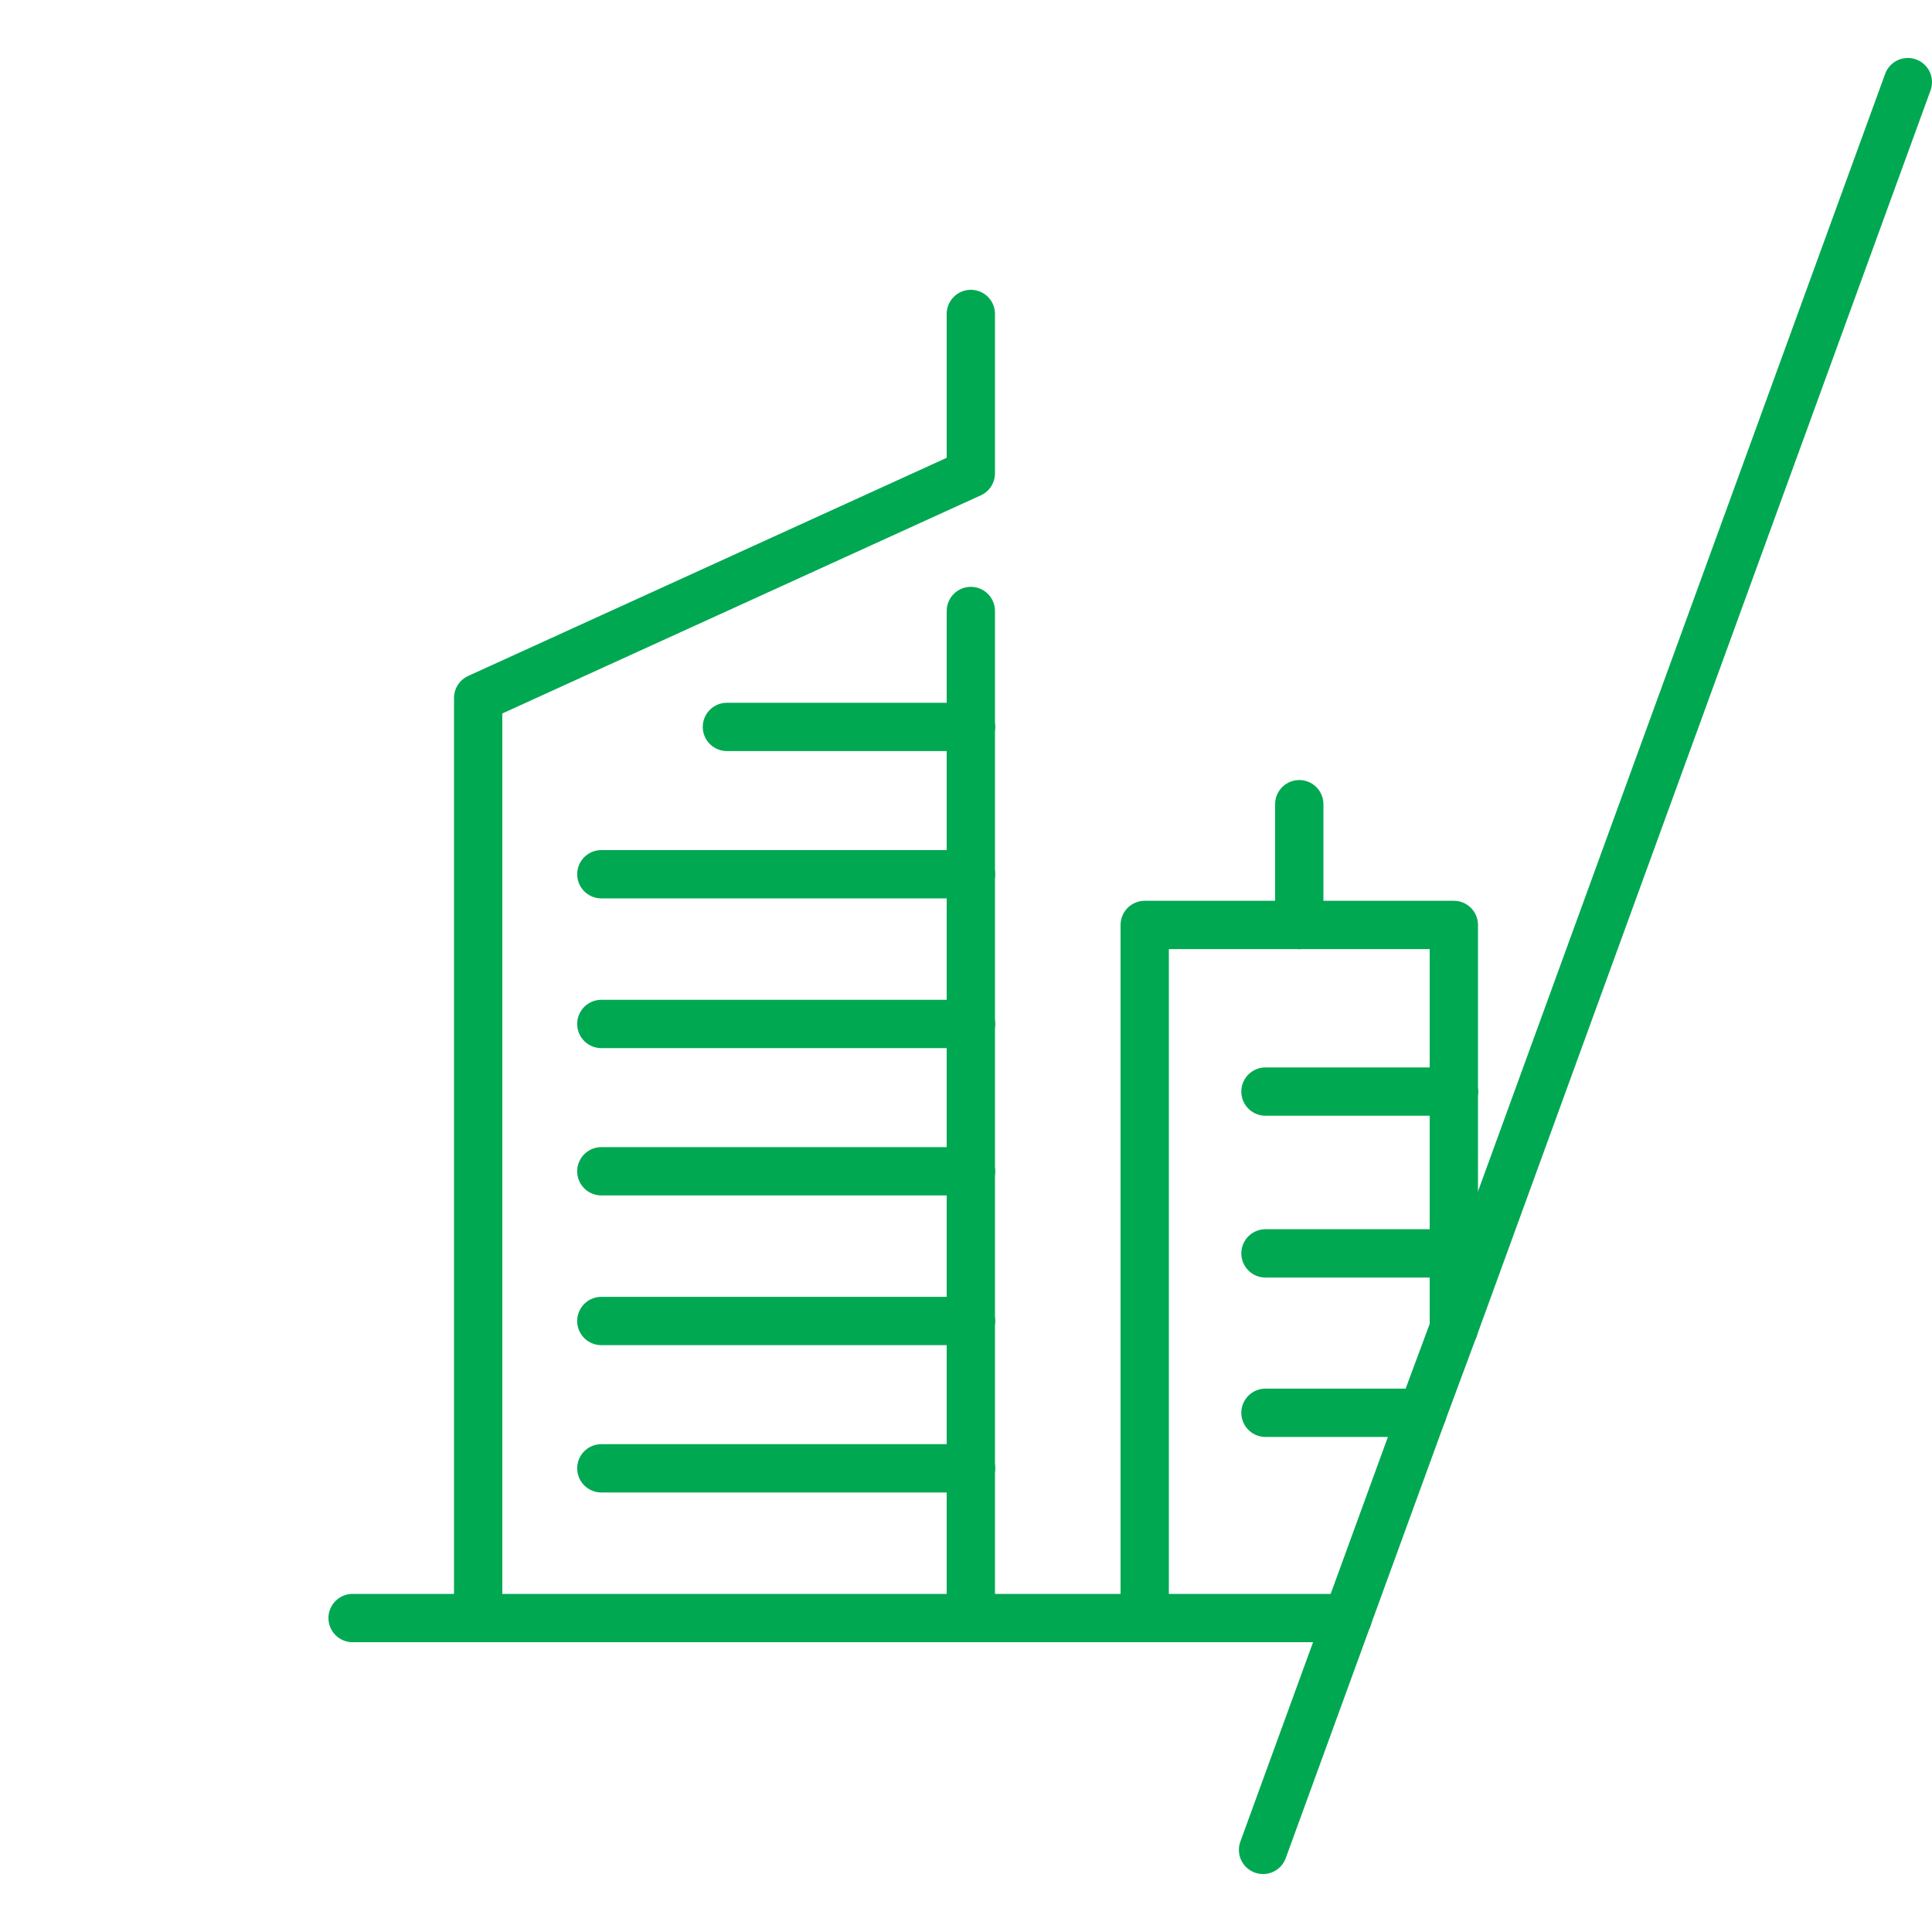 <?xml version="1.0" encoding="UTF-8"?>
<svg id="Calque_1" data-name="Calque 1" xmlns="http://www.w3.org/2000/svg" version="1.1" viewBox="0 0 80 80">
  <line x1="60.2" y1="55" x2="58.9" y2="58.5" style="fill: none; stroke: #00a852; stroke-linecap: round; stroke-linejoin: round; stroke-width: 2px;"/>
  <line x1="52.3" y1="76.6" x2="55.8" y2="67" style="fill: none; stroke: #00a852; stroke-linecap: round; stroke-linejoin: round; stroke-width: 2px;"/>
  <line x1="58.9" y1="58.5" x2="55.8" y2="67" style="fill: none; stroke: #00a852; stroke-linecap: round; stroke-linejoin: round; stroke-width: 2px;"/>
  <line x1="60.2" y1="55" x2="79" y2="3.4" style="fill: none; stroke: #00a852; stroke-linecap: round; stroke-linejoin: round; stroke-width: 2px;"/>
  <line x1="47.4" y1="67" x2="55.8" y2="67" style="fill: none; stroke: #00a852; stroke-linecap: round; stroke-linejoin: round; stroke-width: 2px;"/>
  <line x1="47.4" y1="67" x2="40.2" y2="67" style="fill: none; stroke: #00a852; stroke-linecap: round; stroke-linejoin: round; stroke-width: 2px;"/>
  <line x1="19.8" y1="67" x2="14.6" y2="67" style="fill: none; stroke: #00a852; stroke-linecap: round; stroke-linejoin: round; stroke-width: 2px;"/>
  <line x1="19.8" y1="67" x2="40.2" y2="67" style="fill: none; stroke: #00a852; stroke-linecap: round; stroke-linejoin: round; stroke-width: 2px;"/>
  <polyline points="40.2 13 40.2 19.6 19.8 28.9 19.8 67" style="fill: none; stroke: #00a852; stroke-linecap: round; stroke-linejoin: round; stroke-width: 2px;"/>
  <line x1="40.2" y1="42.4" x2="40.2" y2="36.2" style="fill: none; stroke: #00a852; stroke-linecap: round; stroke-linejoin: round; stroke-width: 2px;"/>
  <line x1="40.2" y1="30.1" x2="40.2" y2="25.3" style="fill: none; stroke: #00a852; stroke-linecap: round; stroke-linejoin: round; stroke-width: 2px;"/>
  <line x1="40.2" y1="36.2" x2="40.2" y2="30.1" style="fill: none; stroke: #00a852; stroke-linecap: round; stroke-linejoin: round; stroke-width: 2px;"/>
  <line x1="40.2" y1="60.8" x2="40.2" y2="67" style="fill: none; stroke: #00a852; stroke-linecap: round; stroke-linejoin: round; stroke-width: 2px;"/>
  <line x1="40.2" y1="60.8" x2="40.2" y2="54.7" style="fill: none; stroke: #00a852; stroke-linecap: round; stroke-linejoin: round; stroke-width: 2px;"/>
  <line x1="40.2" y1="54.7" x2="40.2" y2="48.5" style="fill: none; stroke: #00a852; stroke-linecap: round; stroke-linejoin: round; stroke-width: 2px;"/>
  <line x1="40.2" y1="48.5" x2="40.2" y2="42.4" style="fill: none; stroke: #00a852; stroke-linecap: round; stroke-linejoin: round; stroke-width: 2px;"/>
  <line x1="60.2" y1="51.9" x2="60.2" y2="45.2" style="fill: none; stroke: #00a852; stroke-linecap: round; stroke-linejoin: round; stroke-width: 2px;"/>
  <line x1="60.2" y1="55" x2="60.2" y2="51.9" style="fill: none; stroke: #00a852; stroke-linecap: round; stroke-linejoin: round; stroke-width: 2px;"/>
  <polyline points="53.8 38.3 47.4 38.3 47.4 67" style="fill: none; stroke: #00a852; stroke-linecap: round; stroke-linejoin: round; stroke-width: 2px;"/>
  <polyline points="60.2 45.2 60.2 38.3 53.8 38.3" style="fill: none; stroke: #00a852; stroke-linecap: round; stroke-linejoin: round; stroke-width: 2px;"/>
  <line x1="40.2" y1="60.8" x2="24.9" y2="60.8" style="fill: none; stroke: #00a852; stroke-linecap: round; stroke-linejoin: round; stroke-width: 2px;"/>
  <line x1="24.9" y1="54.7" x2="40.2" y2="54.7" style="fill: none; stroke: #00a852; stroke-linecap: round; stroke-linejoin: round; stroke-width: 2px;"/>
  <line x1="40.2" y1="48.5" x2="24.9" y2="48.5" style="fill: none; stroke: #00a852; stroke-linecap: round; stroke-linejoin: round; stroke-width: 2px;"/>
  <line x1="40.2" y1="42.4" x2="24.9" y2="42.4" style="fill: none; stroke: #00a852; stroke-linecap: round; stroke-linejoin: round; stroke-width: 2px;"/>
  <line x1="40.2" y1="36.2" x2="24.9" y2="36.2" style="fill: none; stroke: #00a852; stroke-linecap: round; stroke-linejoin: round; stroke-width: 2px;"/>
  <line x1="40.2" y1="30.1" x2="30.1" y2="30.1" style="fill: none; stroke: #00a852; stroke-linecap: round; stroke-linejoin: round; stroke-width: 2px;"/>
  <line x1="60.2" y1="45.2" x2="52.4" y2="45.2" style="fill: none; stroke: #00a852; stroke-linecap: round; stroke-linejoin: round; stroke-width: 2px;"/>
  <line x1="52.4" y1="51.9" x2="60.2" y2="51.9" style="fill: none; stroke: #00a852; stroke-linecap: round; stroke-linejoin: round; stroke-width: 2px;"/>
  <line x1="58.9" y1="58.5" x2="52.4" y2="58.5" style="fill: none; stroke: #00a852; stroke-linecap: round; stroke-linejoin: round; stroke-width: 2px;"/>
  <line x1="53.8" y1="38.3" x2="53.8" y2="33.3" style="fill: none; stroke: #00a852; stroke-linecap: round; stroke-linejoin: round; stroke-width: 2px;"/>
</svg>